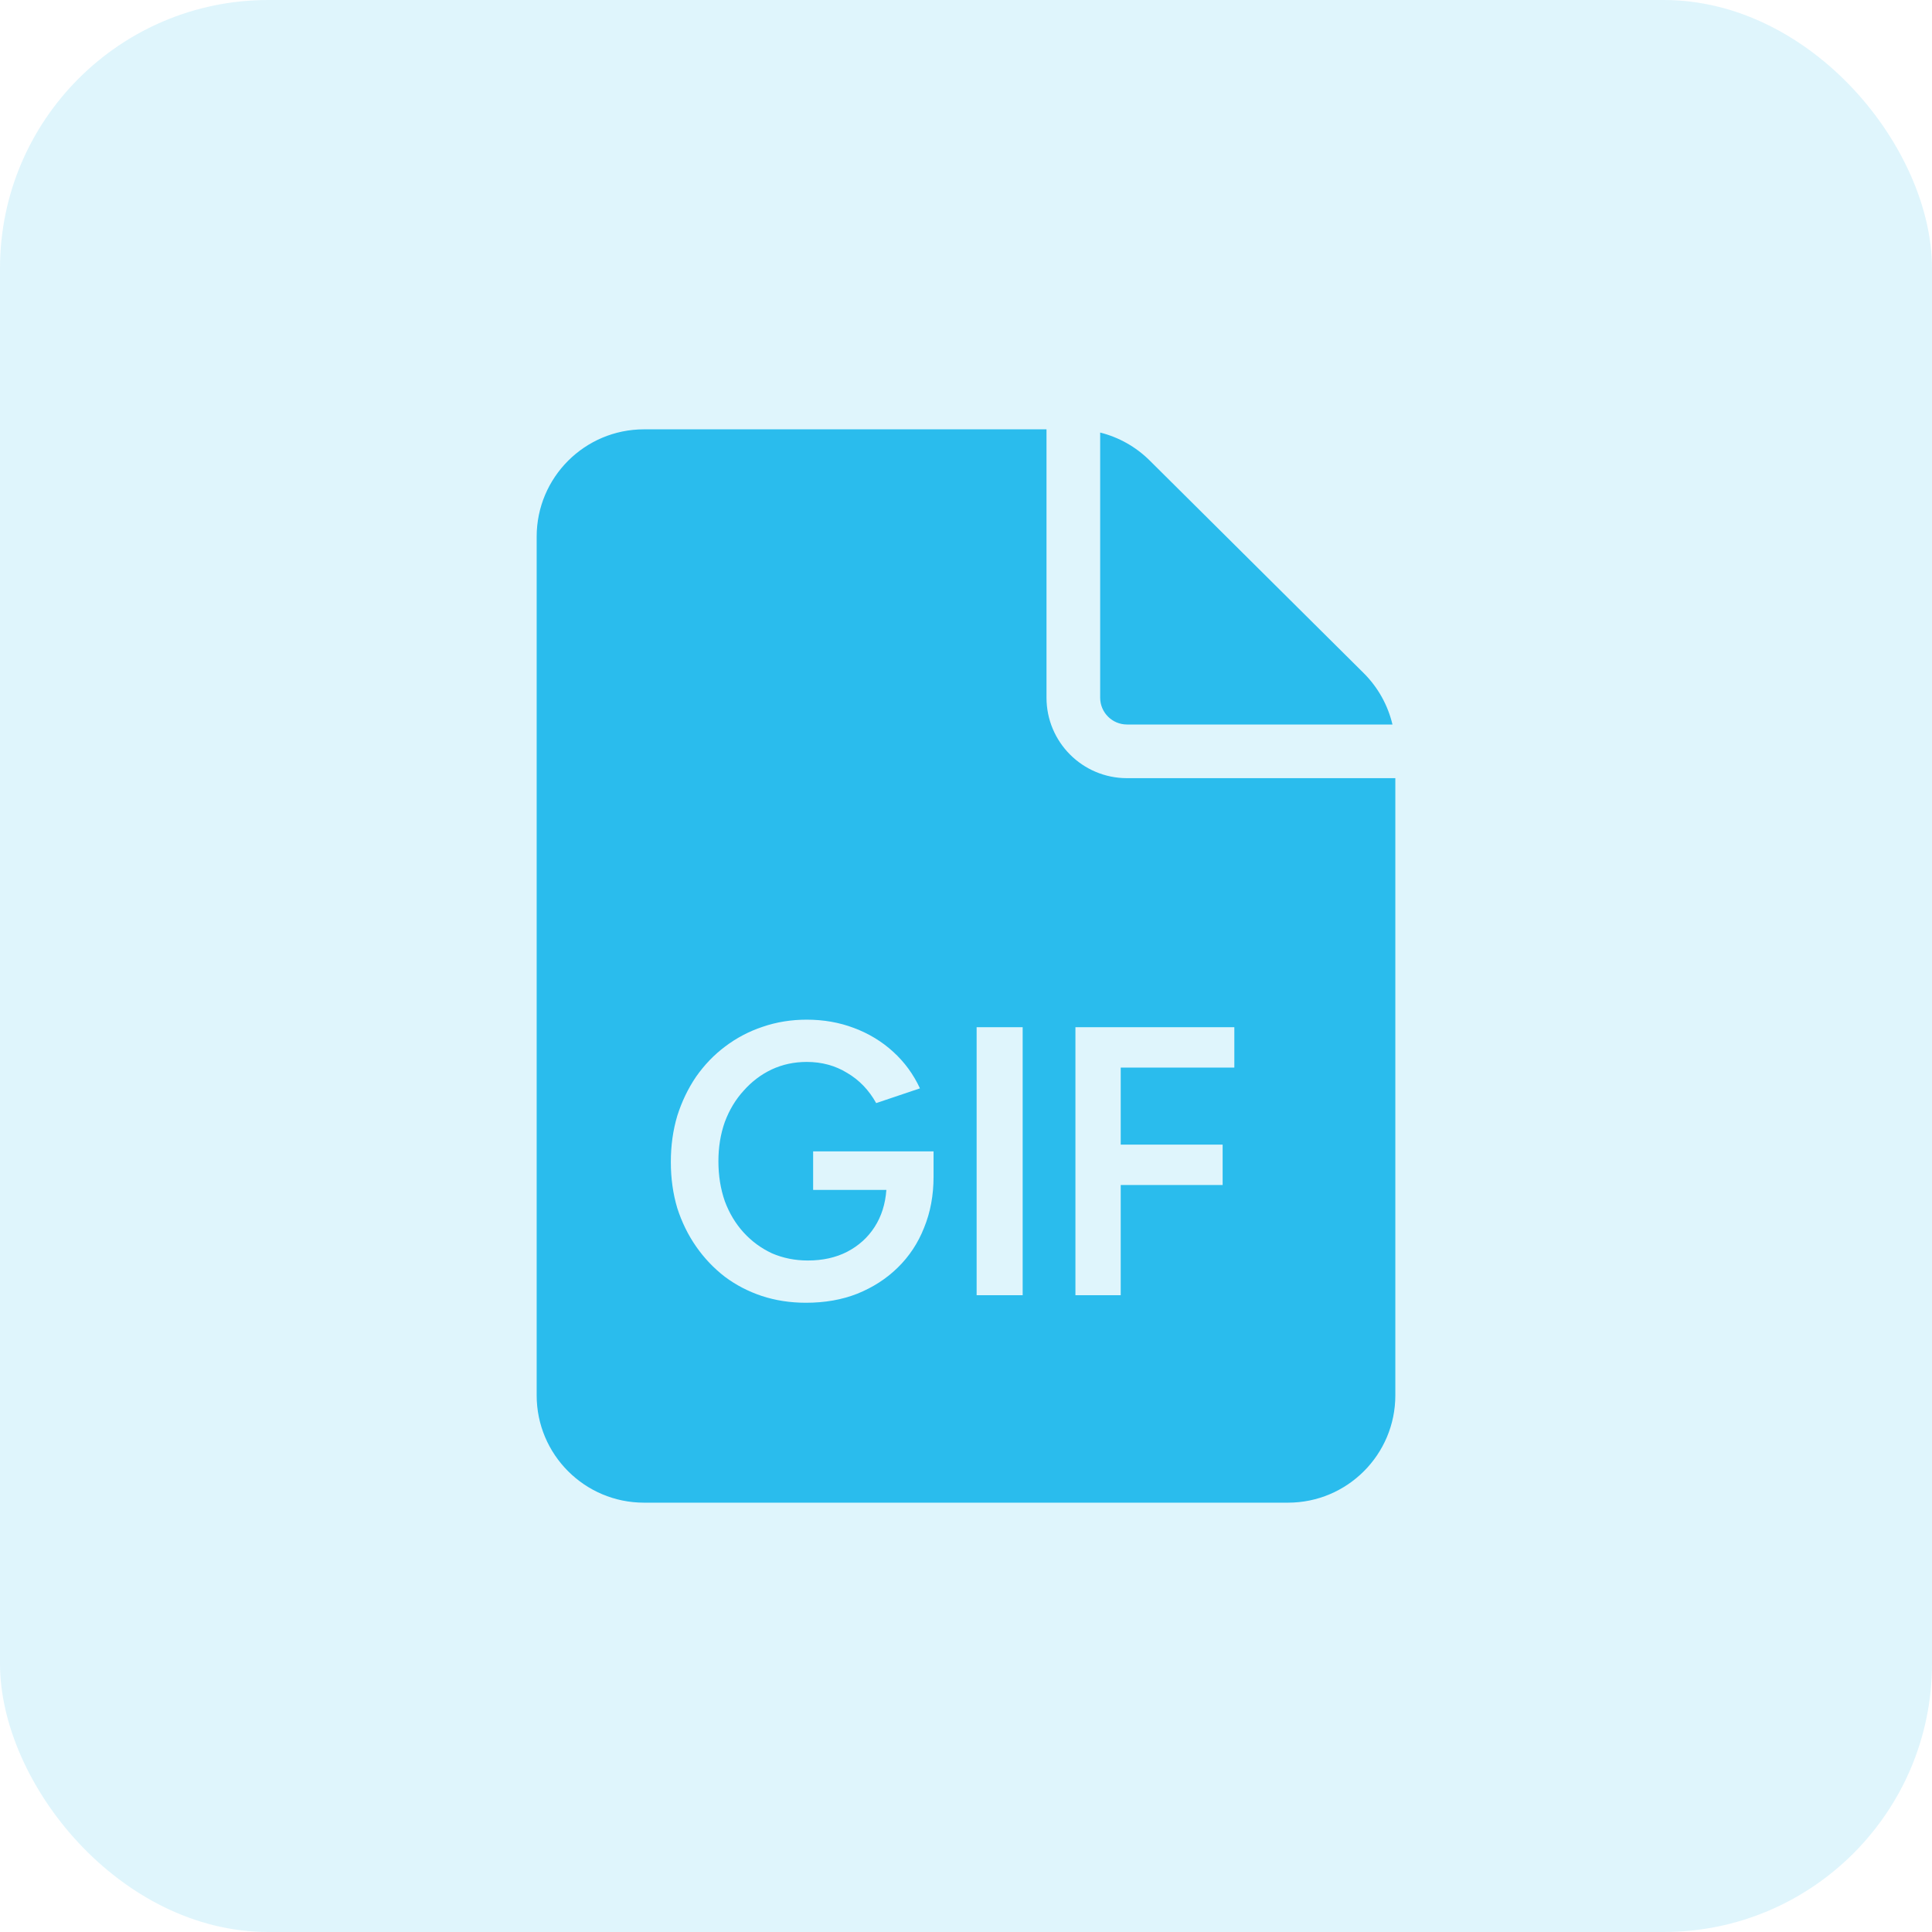 <svg width="72" height="72" viewBox="0 0 72 72" fill="none" xmlns="http://www.w3.org/2000/svg">
<rect width="72" height="72" rx="10" fill="#2ABCED" fill-opacity="0.15"/>
<path fill-rule="evenodd" clip-rule="evenodd" d="M51.893 27C51.722 26.279 51.353 25.614 50.819 25.083L42.847 17.163C42.332 16.651 41.693 16.293 41 16.12V26C41 26.552 41.448 27 42 27H51.893ZM52 29H42C40.343 29 39 27.657 39 26V16H24C21.791 16 20 17.791 20 20V52C20 54.209 21.791 56 24 56H48C50.209 56 52 54.209 52 52V29ZM40.078 48.269V38.281H46V39.786H41.766V42.656H45.564V44.161H41.766V48.269H40.078ZM36.396 38.281V48.269H38.112V38.281H36.396ZM30.036 48.55C29.455 48.55 28.906 48.466 28.39 48.297C27.884 48.128 27.424 47.889 27.012 47.58C26.599 47.261 26.243 46.886 25.942 46.454C25.642 46.023 25.408 45.545 25.239 45.02C25.08 44.485 25 43.913 25 43.303C25 42.694 25.08 42.122 25.239 41.587C25.408 41.053 25.642 40.565 25.942 40.124C26.252 39.683 26.613 39.308 27.026 38.999C27.448 38.68 27.912 38.436 28.418 38.267C28.934 38.089 29.483 38 30.064 38C30.692 38 31.279 38.103 31.823 38.309C32.376 38.516 32.864 38.811 33.285 39.196C33.708 39.58 34.04 40.035 34.284 40.56L32.653 41.109C32.38 40.621 32.019 40.246 31.569 39.983C31.128 39.712 30.627 39.575 30.064 39.575C29.595 39.575 29.159 39.669 28.756 39.857C28.362 40.044 28.015 40.307 27.715 40.645C27.415 40.973 27.18 41.362 27.012 41.812C26.852 42.262 26.773 42.75 26.773 43.275C26.773 43.81 26.852 44.307 27.012 44.766C27.18 45.216 27.415 45.606 27.715 45.934C28.015 46.262 28.367 46.52 28.77 46.708C29.183 46.886 29.628 46.975 30.106 46.975C30.66 46.975 31.147 46.867 31.569 46.651C32.001 46.426 32.343 46.117 32.596 45.723C32.849 45.329 32.995 44.869 33.032 44.344H30.303V42.909H34.791V43.852C34.791 44.546 34.673 45.179 34.439 45.751C34.214 46.323 33.886 46.82 33.454 47.242C33.032 47.655 32.531 47.978 31.949 48.213C31.377 48.438 30.739 48.55 30.036 48.55Z" fill="#2ABCED"/>
</svg>
